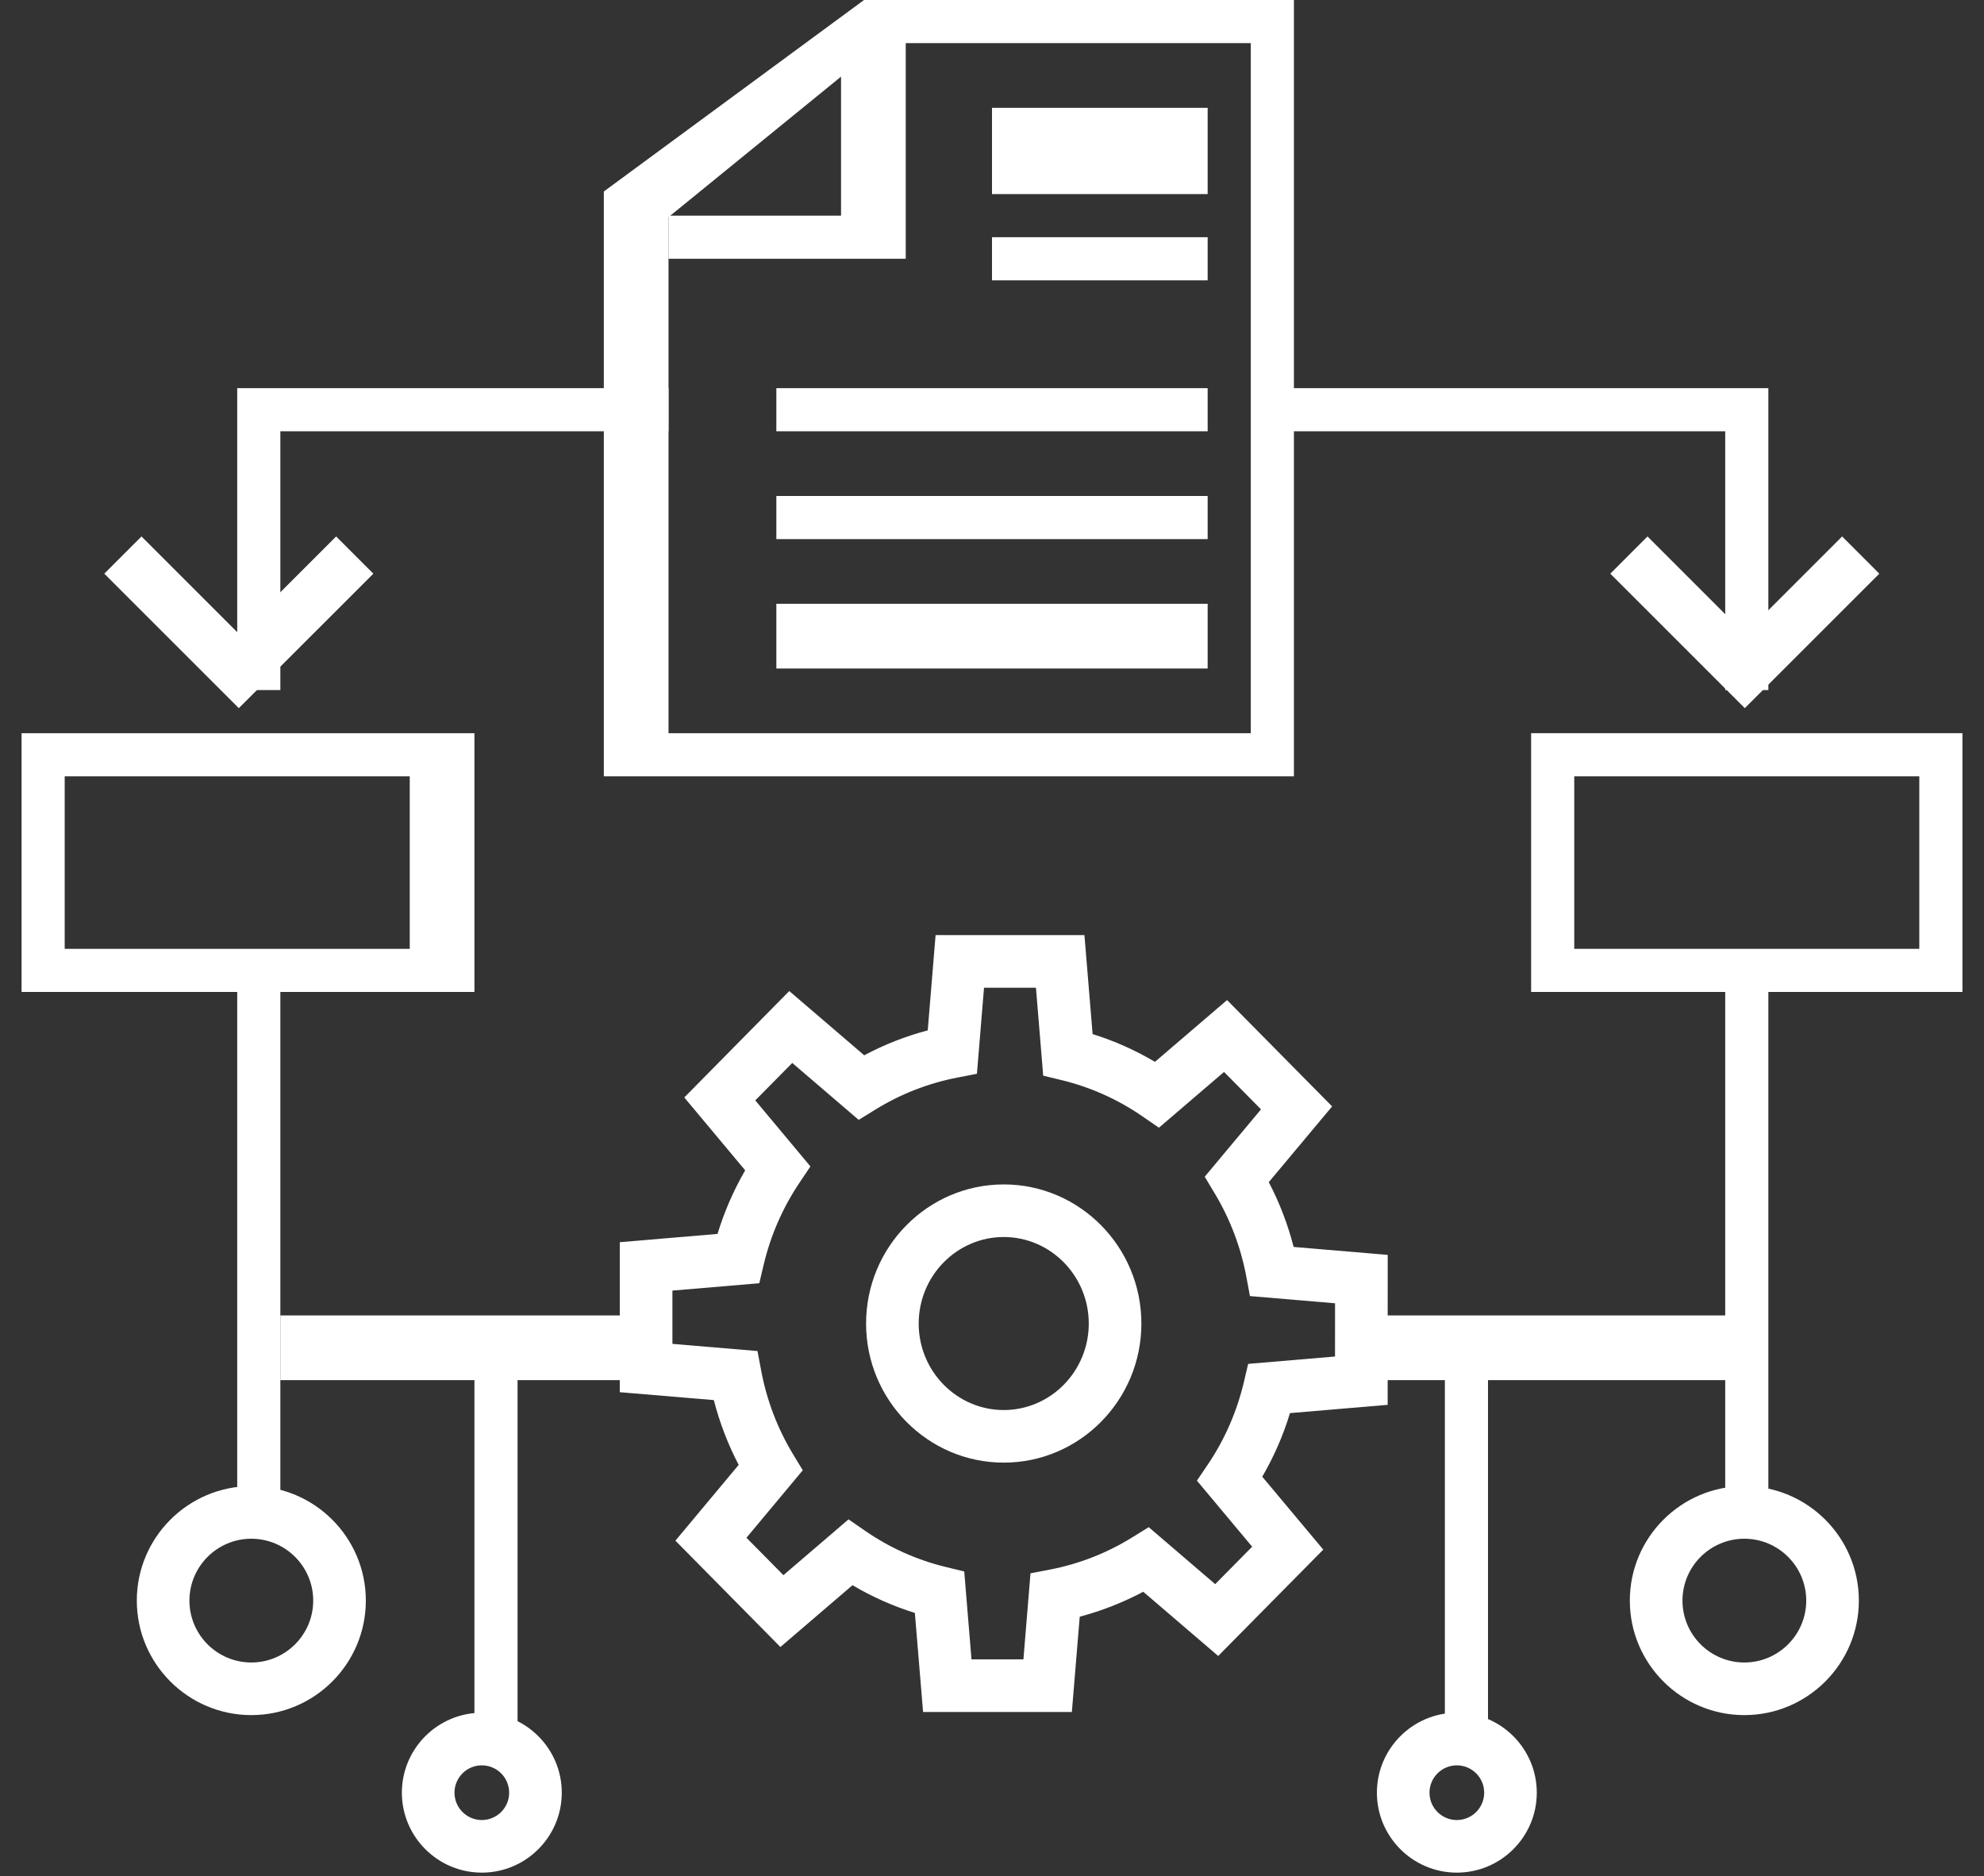 <?xml version="1.0" encoding="utf-8"?>
<!-- Generator: Adobe Illustrator 16.0.0, SVG Export Plug-In . SVG Version: 6.00 Build 0)  -->
<!DOCTYPE svg PUBLIC "-//W3C//DTD SVG 1.1//EN" "http://www.w3.org/Graphics/SVG/1.1/DTD/svg11.dtd">
<svg version="1.1" id="Layer_1" xmlns="http://www.w3.org/2000/svg" xmlns:xlink="http://www.w3.org/1999/xlink" x="0px" y="0px"
	 width="92px" height="87px" viewBox="0 0 92 87" enable-background="new 0 0 92 87" xml:space="preserve">
<rect x="0" y="0" width="92" height="87" fill="#333333" stroke="none"/>
<path fill="#fff" d="M60,36H28V8.88L40.066,0H60V36z M31,34h27V2H40.908L31,10.068V34z"/>
<polygon fill="#fff" points="42,12 31,12 31,10 39,10 39,1 42,1 "/>
<rect x="46" y="5" fill="#fff" width="10" height="4"/>
<rect x="46" y="11" fill="#fff" width="10" height="2"/>
<rect x="36" y="18" fill="#fff" width="20" height="2"/>
<rect x="36" y="23" fill="#fff" width="20" height="2"/>
<rect x="36" y="28" fill="#fff" width="20" height="3"/>
<polygon fill="#fff" points="13,32 11,32 11,18 31,18 31,20 13,20 "/>
<polygon fill="#fff" points="11.074,32.839 4.836,26.603 6.561,24.877 11.074,29.39 15.587,24.877 17.313,26.603 "/>
<polygon fill="#fff" points="82,32 80,32 80,20 59,20 59,18 82,18 "/>
<polygon fill="#fff" points="80.908,32.839 74.671,26.603 76.396,24.877 80.908,29.39 85.422,24.877 87.146,26.603 "/>
<path fill="#fff" d="M22,46H1V34h21V46z M3,44h16v-8H3V44z"/>
<rect x="11" y="45" fill="#fff" width="2" height="25"/>
<rect x="22" y="62" fill="#fff" width="2" height="18"/>
<rect x="13" y="61" fill="#fff" width="16" height="3"/>
<g>
	<path fill="#fff" d="M49.703,79.39h-6.899l-0.381-4.594c-1.014-0.316-1.981-0.746-2.892-1.286l-3.343,2.866l-4.869-4.931
		l2.934-3.515c-0.498-0.954-0.883-1.957-1.152-3.004l-4.361-0.366l0-6.956l4.532-0.384c0.314-1.03,0.743-2.017,1.283-2.948
		l-2.824-3.38l4.868-4.935l3.476,2.98c0.935-0.499,1.92-0.886,2.945-1.156l0.364-4.419h6.902l0.379,4.592
		c1.01,0.314,1.978,0.746,2.891,1.287l3.344-2.865l4.872,4.931l-2.938,3.513c0.5,0.956,0.885,1.962,1.153,3.004l4.362,0.369
		l-0.002,6.953l-4.53,0.384c-0.314,1.035-0.745,2.021-1.285,2.949l2.829,3.381l-4.872,4.932l-3.476-2.978
		c-0.936,0.497-1.92,0.885-2.945,1.156L49.703,79.39z M45.049,76.95h2.408l0.328-3.992l0.909-0.174
		c1.355-0.263,2.64-0.766,3.814-1.495l0.76-0.47l3.082,2.642l1.714-1.736l-2.561-3.063l0.513-0.76
		c0.776-1.152,1.335-2.429,1.66-3.796l0.203-0.859l4.027-0.342l0.002-2.468l-3.947-0.334l-0.17-0.913
		c-0.259-1.371-0.756-2.677-1.479-3.876l-0.448-0.746l2.61-3.124l-1.714-1.735l-3.019,2.586l-0.772-0.532
		c-1.142-0.785-2.401-1.349-3.739-1.674l-0.856-0.208l-0.336-4.077h-2.408l-0.329,3.99l-0.907,0.176
		c-1.358,0.264-2.643,0.766-3.817,1.494l-0.758,0.468l-3.081-2.64l-1.715,1.736l2.557,3.062l-0.509,0.759
		c-0.778,1.16-1.336,2.438-1.658,3.798l-0.204,0.86l-4.028,0.341l0,2.471l3.944,0.332l0.172,0.911
		c0.259,1.379,0.757,2.683,1.477,3.874l0.451,0.744l-2.611,3.129l1.714,1.735l3.019-2.588l0.773,0.534
		c1.134,0.783,2.392,1.348,3.738,1.675l0.855,0.208L45.049,76.95z"/>
	<path fill="#fff" d="M46.545,67.826c-3.52,0-6.384-2.893-6.384-6.449s2.864-6.452,6.384-6.452c3.52,0,6.382,2.896,6.382,6.452
		S50.064,67.826,46.545,67.826z M46.545,57.364c-2.175,0-3.944,1.801-3.944,4.013s1.77,4.01,3.944,4.01
		c2.173,0,3.942-1.798,3.942-4.01S48.718,57.364,46.545,57.364z"/>
</g>
<path fill="#fff" d="M11.654,79.534c-2.928,0-5.31-2.382-5.31-5.31s2.382-5.309,5.31-5.309s5.31,2.381,5.31,5.309
	S14.582,79.534,11.654,79.534z M11.654,71.355c-1.583,0-2.87,1.287-2.87,2.869s1.287,2.87,2.87,2.87s2.87-1.288,2.87-2.87
	S13.236,71.355,11.654,71.355z"/>
<path fill="#fff" d="M22.343,86.839c-2.044,0-3.708-1.663-3.708-3.707s1.663-3.708,3.708-3.708c2.043,0,3.707,1.664,3.707,3.708
	S24.386,86.839,22.343,86.839z M22.343,81.864c-0.699,0-1.268,0.568-1.268,1.268s0.569,1.268,1.268,1.268s1.267-0.568,1.267-1.268
	S23.042,81.864,22.343,81.864z"/>
<path fill="#fff" d="M91,46H71V34h20V46z M73,44h16v-8H73V44z"/>
<rect x="80" y="45" fill="#fff" width="2" height="25"/>
<rect x="67" y="62" fill="#fff" width="2" height="18"/>
<rect x="62" y="61" fill="#fff" width="19" height="3"/>
<path fill="#fff" d="M80.888,79.534c-2.929,0-5.311-2.382-5.311-5.31s2.382-5.309,5.311-5.309c2.927,0,5.309,2.381,5.309,5.309
	S83.814,79.534,80.888,79.534z M80.888,71.355c-1.583,0-2.87,1.287-2.87,2.869s1.287,2.87,2.87,2.87c1.581,0,2.869-1.288,2.869-2.87
	S82.469,71.355,80.888,71.355z"/>
<path fill="#fff" d="M67.555,86.839c-2.043,0-3.707-1.663-3.707-3.707s1.664-3.708,3.707-3.708s3.707,1.664,3.707,3.708
	S69.598,86.839,67.555,86.839z M67.555,81.864c-0.698,0-1.268,0.568-1.268,1.268s0.569,1.268,1.268,1.268
	c0.699,0,1.268-0.568,1.268-1.268S68.254,81.864,67.555,81.864z"/>
</svg>

